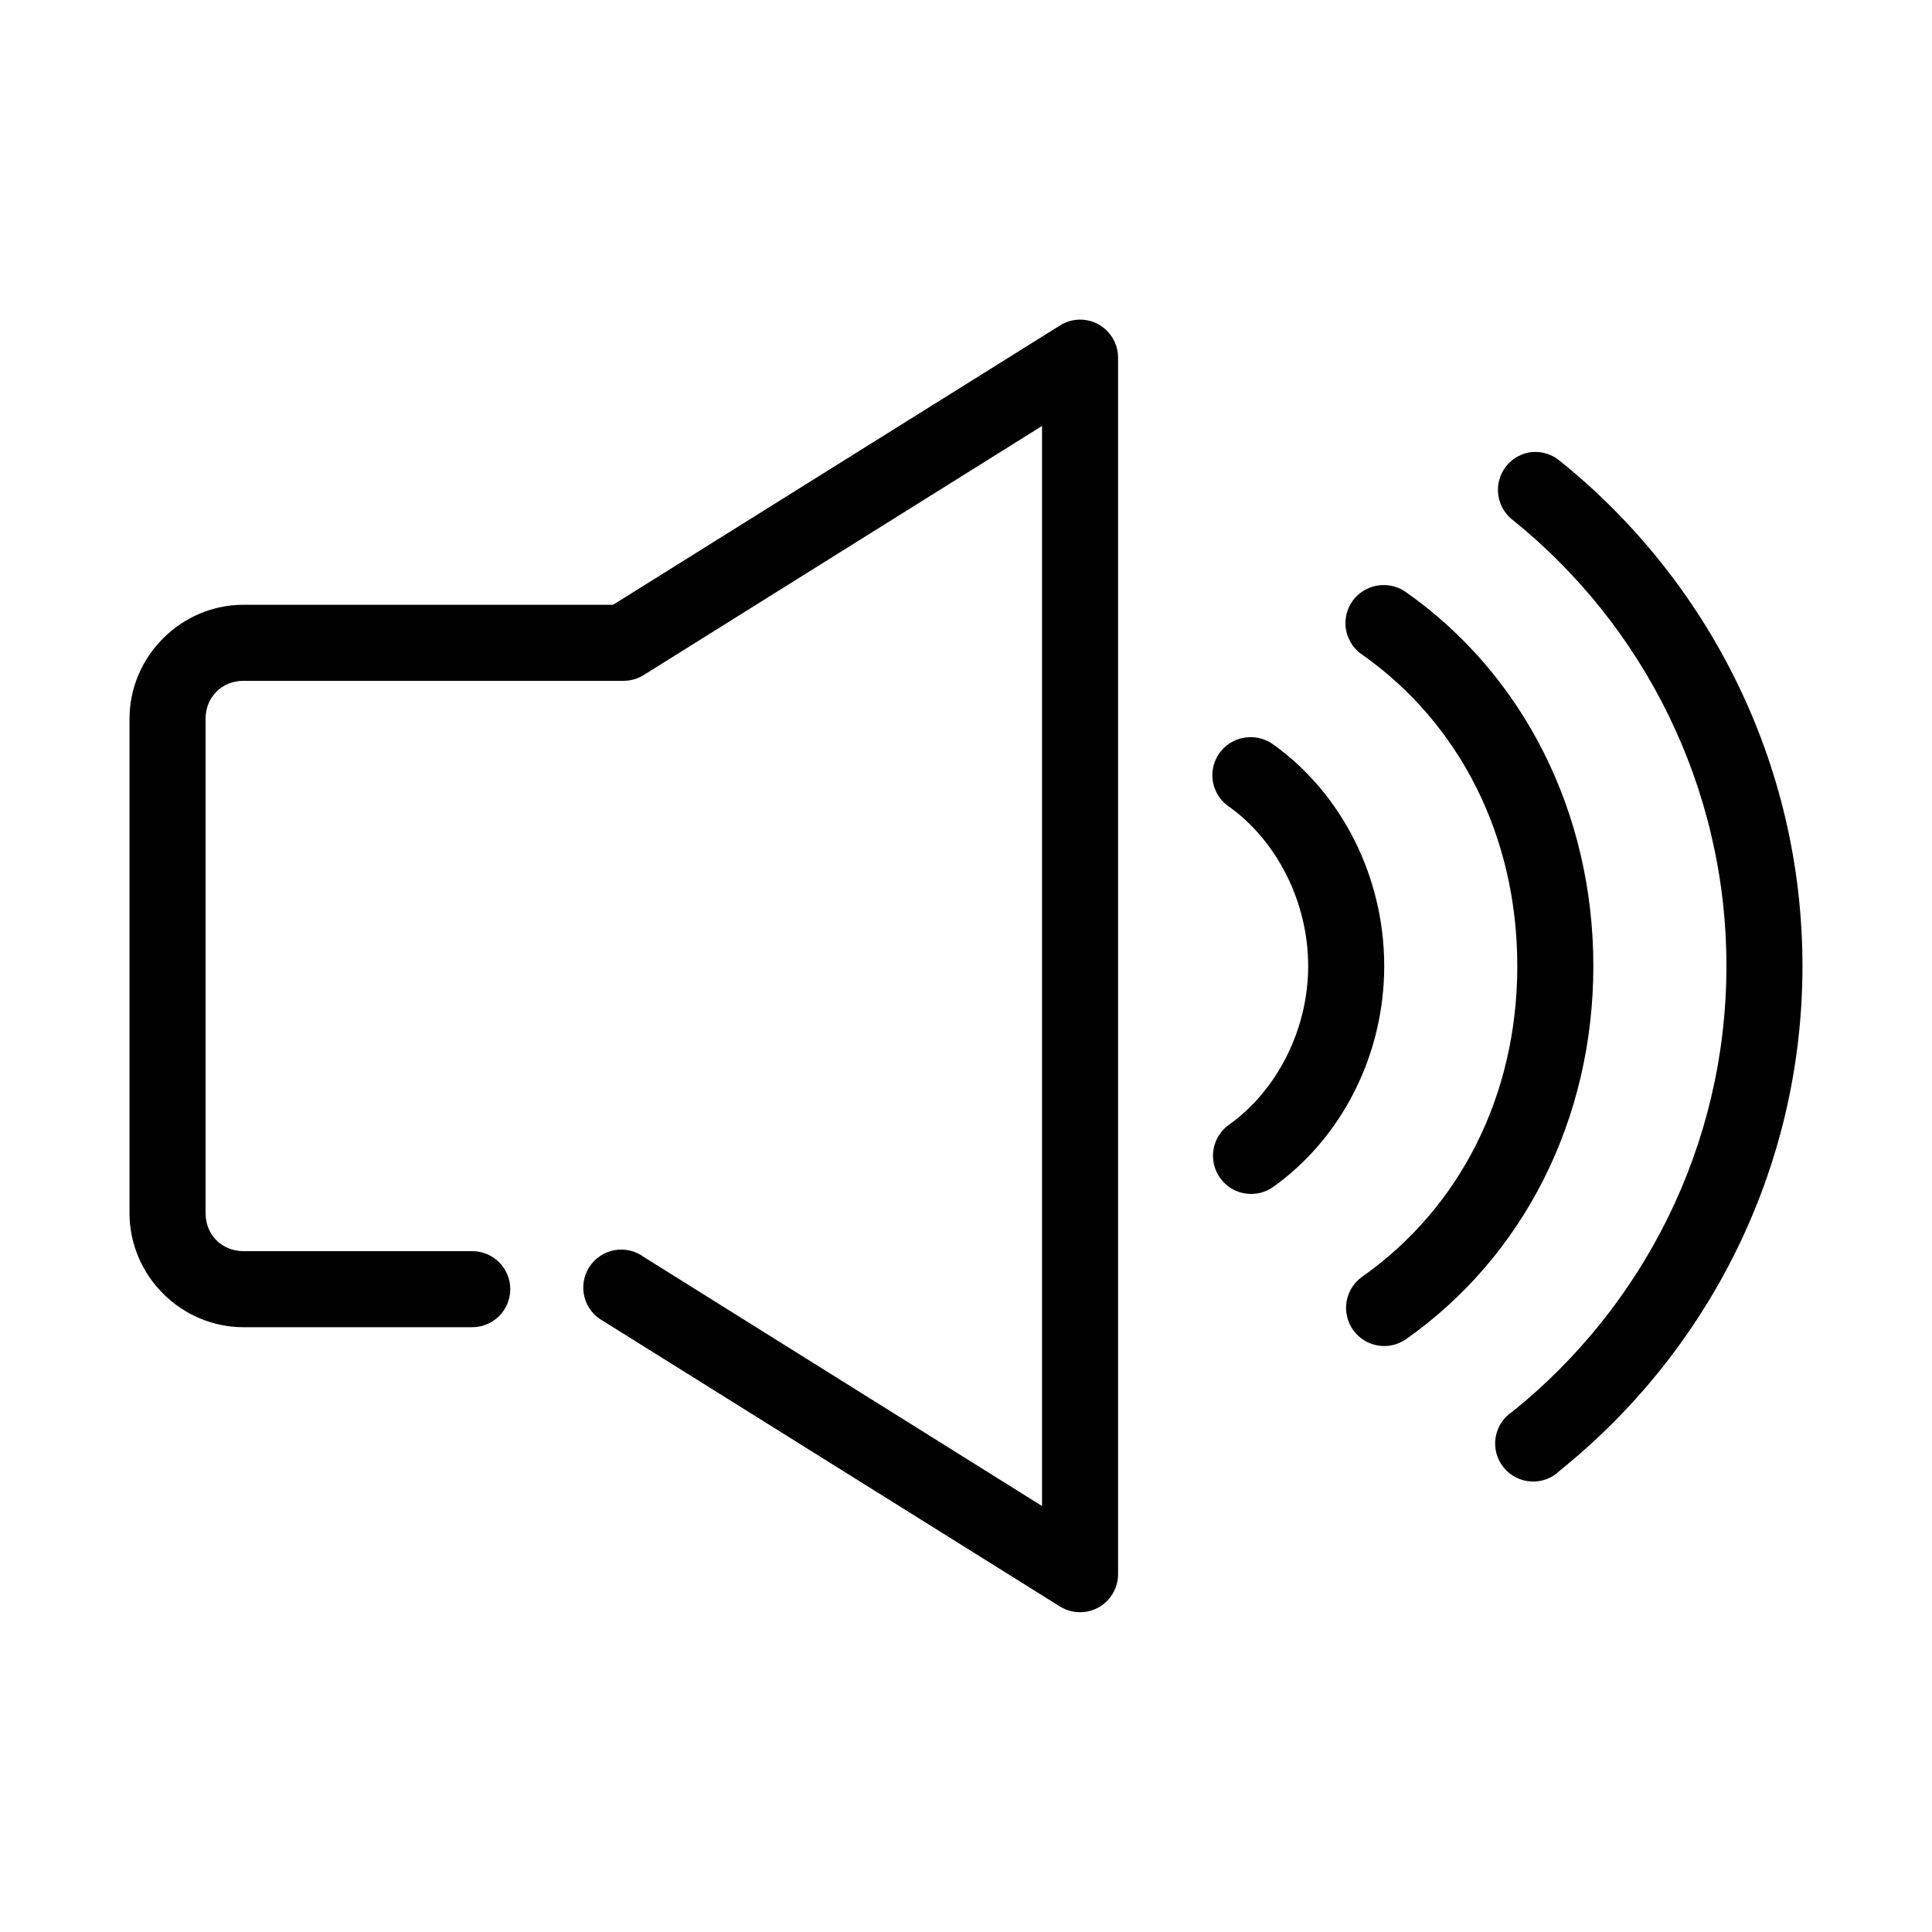 <?xml version="1.0" encoding="UTF-8"?>
<!-- Uploaded to: SVG Repo, www.svgrepo.com, Generator: SVG Repo Mixer Tools -->
<svg fill="#000000" width="800px" height="800px" version="1.1" viewBox="144 144 512 512" xmlns="http://www.w3.org/2000/svg">
 <path d="m429.91 228.7c-1.793 0.066-3.531 0.613-5.039 1.574l-118.39 73.996h-97.93c-16.57 0-30.227 13.656-30.227 30.23v130.99c0 16.574 13.656 30.23 30.227 30.23h60.457c2.699 0.039 5.297-1.008 7.219-2.902 1.918-1.891 3-4.477 3-7.176 0-2.695-1.082-5.281-3-7.176-1.922-1.891-4.519-2.938-7.219-2.898h-60.457c-5.758 0-10.074-4.32-10.074-10.078v-130.99c0-5.758 4.316-10.078 10.074-10.078h100.76c1.898-0.008 3.754-0.555 5.352-1.574l105.49-65.965v286.23l-105.49-65.969c-2.25-1.676-5.102-2.336-7.863-1.824-2.762 0.516-5.184 2.16-6.68 4.539-1.496 2.375-1.934 5.269-1.203 7.984 0.727 2.711 2.555 4.996 5.043 6.305l120.91 75.57c3.098 1.945 7.008 2.055 10.215 0.289 3.203-1.766 5.199-5.133 5.215-8.789v-322.44c0-2.731-1.105-5.34-3.062-7.238-1.961-1.902-4.606-2.926-7.328-2.84zm119.97 35.109c-4.059 0.473-7.43 3.352-8.535 7.285-1.105 3.934 0.277 8.145 3.496 10.664 34.445 27.703 56.68 70.555 56.68 118.24 0 47.68-22.234 90.375-56.68 118.08-2.402 1.551-4.035 4.047-4.488 6.871s0.316 5.707 2.113 7.934c1.797 2.223 4.453 3.578 7.309 3.727 2.856 0.152 5.641-0.918 7.66-2.945 39.035-31.391 64.238-79.715 64.238-133.66 0-53.953-25.203-102.43-64.238-133.82-2.09-1.785-4.82-2.641-7.555-2.363zm-39.832 35.266c-4.316 0.254-7.992 3.231-9.133 7.402s0.504 8.605 4.094 11.02c25.742 18.129 41.09 48.035 41.09 82.5 0 34.461-15.348 64.211-41.09 82.34-2.191 1.547-3.68 3.898-4.141 6.539-0.457 2.644 0.156 5.359 1.699 7.551 3.219 4.566 9.527 5.66 14.09 2.441 31.227-21.992 49.594-58.367 49.594-98.871 0-40.508-18.367-77.043-49.594-99.031-1.914-1.387-4.254-2.055-6.609-1.891zm-35.27 40.305c-4.316 0.254-7.988 3.231-9.129 7.402-1.145 4.172 0.504 8.605 4.094 11.02 12.516 8.926 20.938 25.121 20.938 42.195s-8.422 33.109-20.938 42.035c-2.195 1.547-3.684 3.898-4.141 6.539-0.457 2.644 0.152 5.359 1.699 7.551 3.219 4.566 9.527 5.66 14.09 2.441 18.223-12.996 29.441-35 29.441-58.566 0-23.57-11.219-45.73-29.441-58.727-1.914-1.387-4.254-2.055-6.613-1.891z"/>
</svg>
